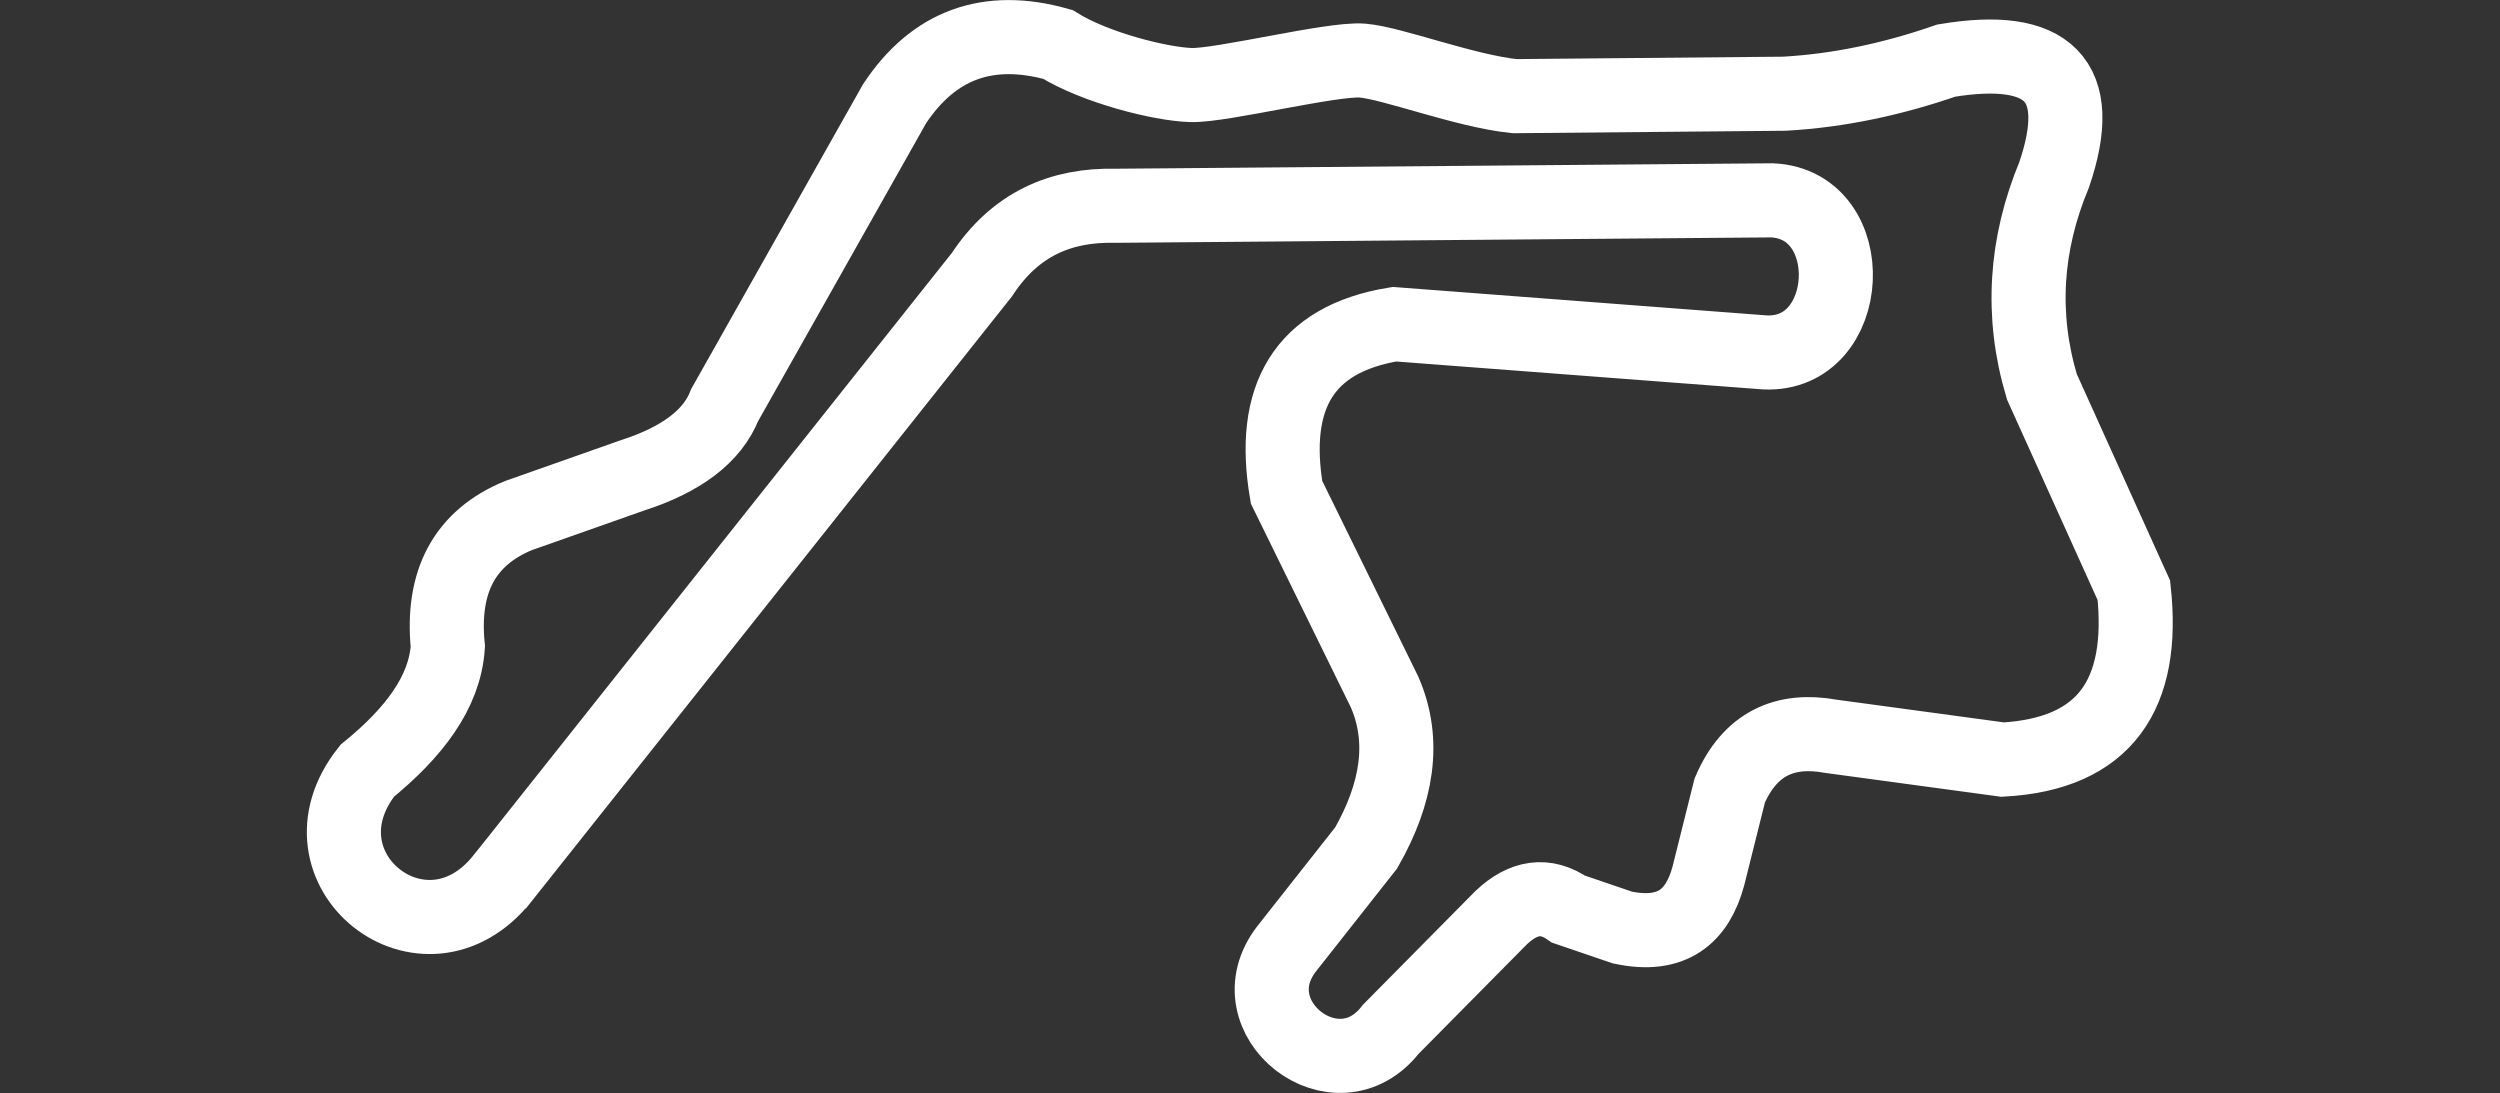 <?xml version="1.0" encoding="UTF-8"?>
<svg id="Kerpen" xmlns="http://www.w3.org/2000/svg" viewBox="0 0 674.86 295.04">
  <rect x="0" y="0" width="674.86" height="295.04" fill="#333333" stroke="none"/>
  <defs>
    <style>
      .cls-1 {
        fill: none;
        stroke: #fff;
        stroke-miterlimit: 10;
        stroke-width: 20px;
      }
    </style>
  </defs>
  <path id="Wit" class="cls-1" d="M135.7,237.05l129.38-162.93c8.98-13.7,21.36-18.9,35.94-18.57l177.36-1.47c24.22,1.17,22.23,42.22-1.99,41.05l-99.97-7.61c-24.59,4.02-33.44,19.79-29.13,45.35l26.48,53.96c5.77,13.29,3.37,27.38-4.97,42.04l-21.44,27.2c-14.54,18.73,13.52,40.52,28.06,21.79l29.79-30.12c5.98-5.68,12.05-6.62,18.21-2.32l14.57,4.97c13.44,2.83,20.22-3.03,23.17-13.9l5.78-23.13c5.44-12.56,14.81-16.88,27.32-14.6l46.35,6.29c27.75-1.54,38.44-17.73,35.42-45.68l-24.83-54.95c-5.81-19.39-4.5-38.47,3.31-57.27,8.76-25.66-1.62-35.37-29.13-30.79-14.4,4.99-28.95,8.12-43.7,8.94l-72.83.66c-13.4-1.38-32.96-8.93-41.05-9.6s-38.08,6.84-46.28,6.6-25.84-4.66-35.98-10.97c-18.92-5.32-33.53.17-44.03,15.97l-45.86,81.33c-3.32,8.46-11.7,14.78-24.92,19.03l-30.81,10.87c-14.4,5.95-20.79,17.69-19.03,35.34-.81,12.5-9.35,23.42-21.75,33.53-21.03,26.5,15.5,55.5,36.54,29Z"/>
</svg>